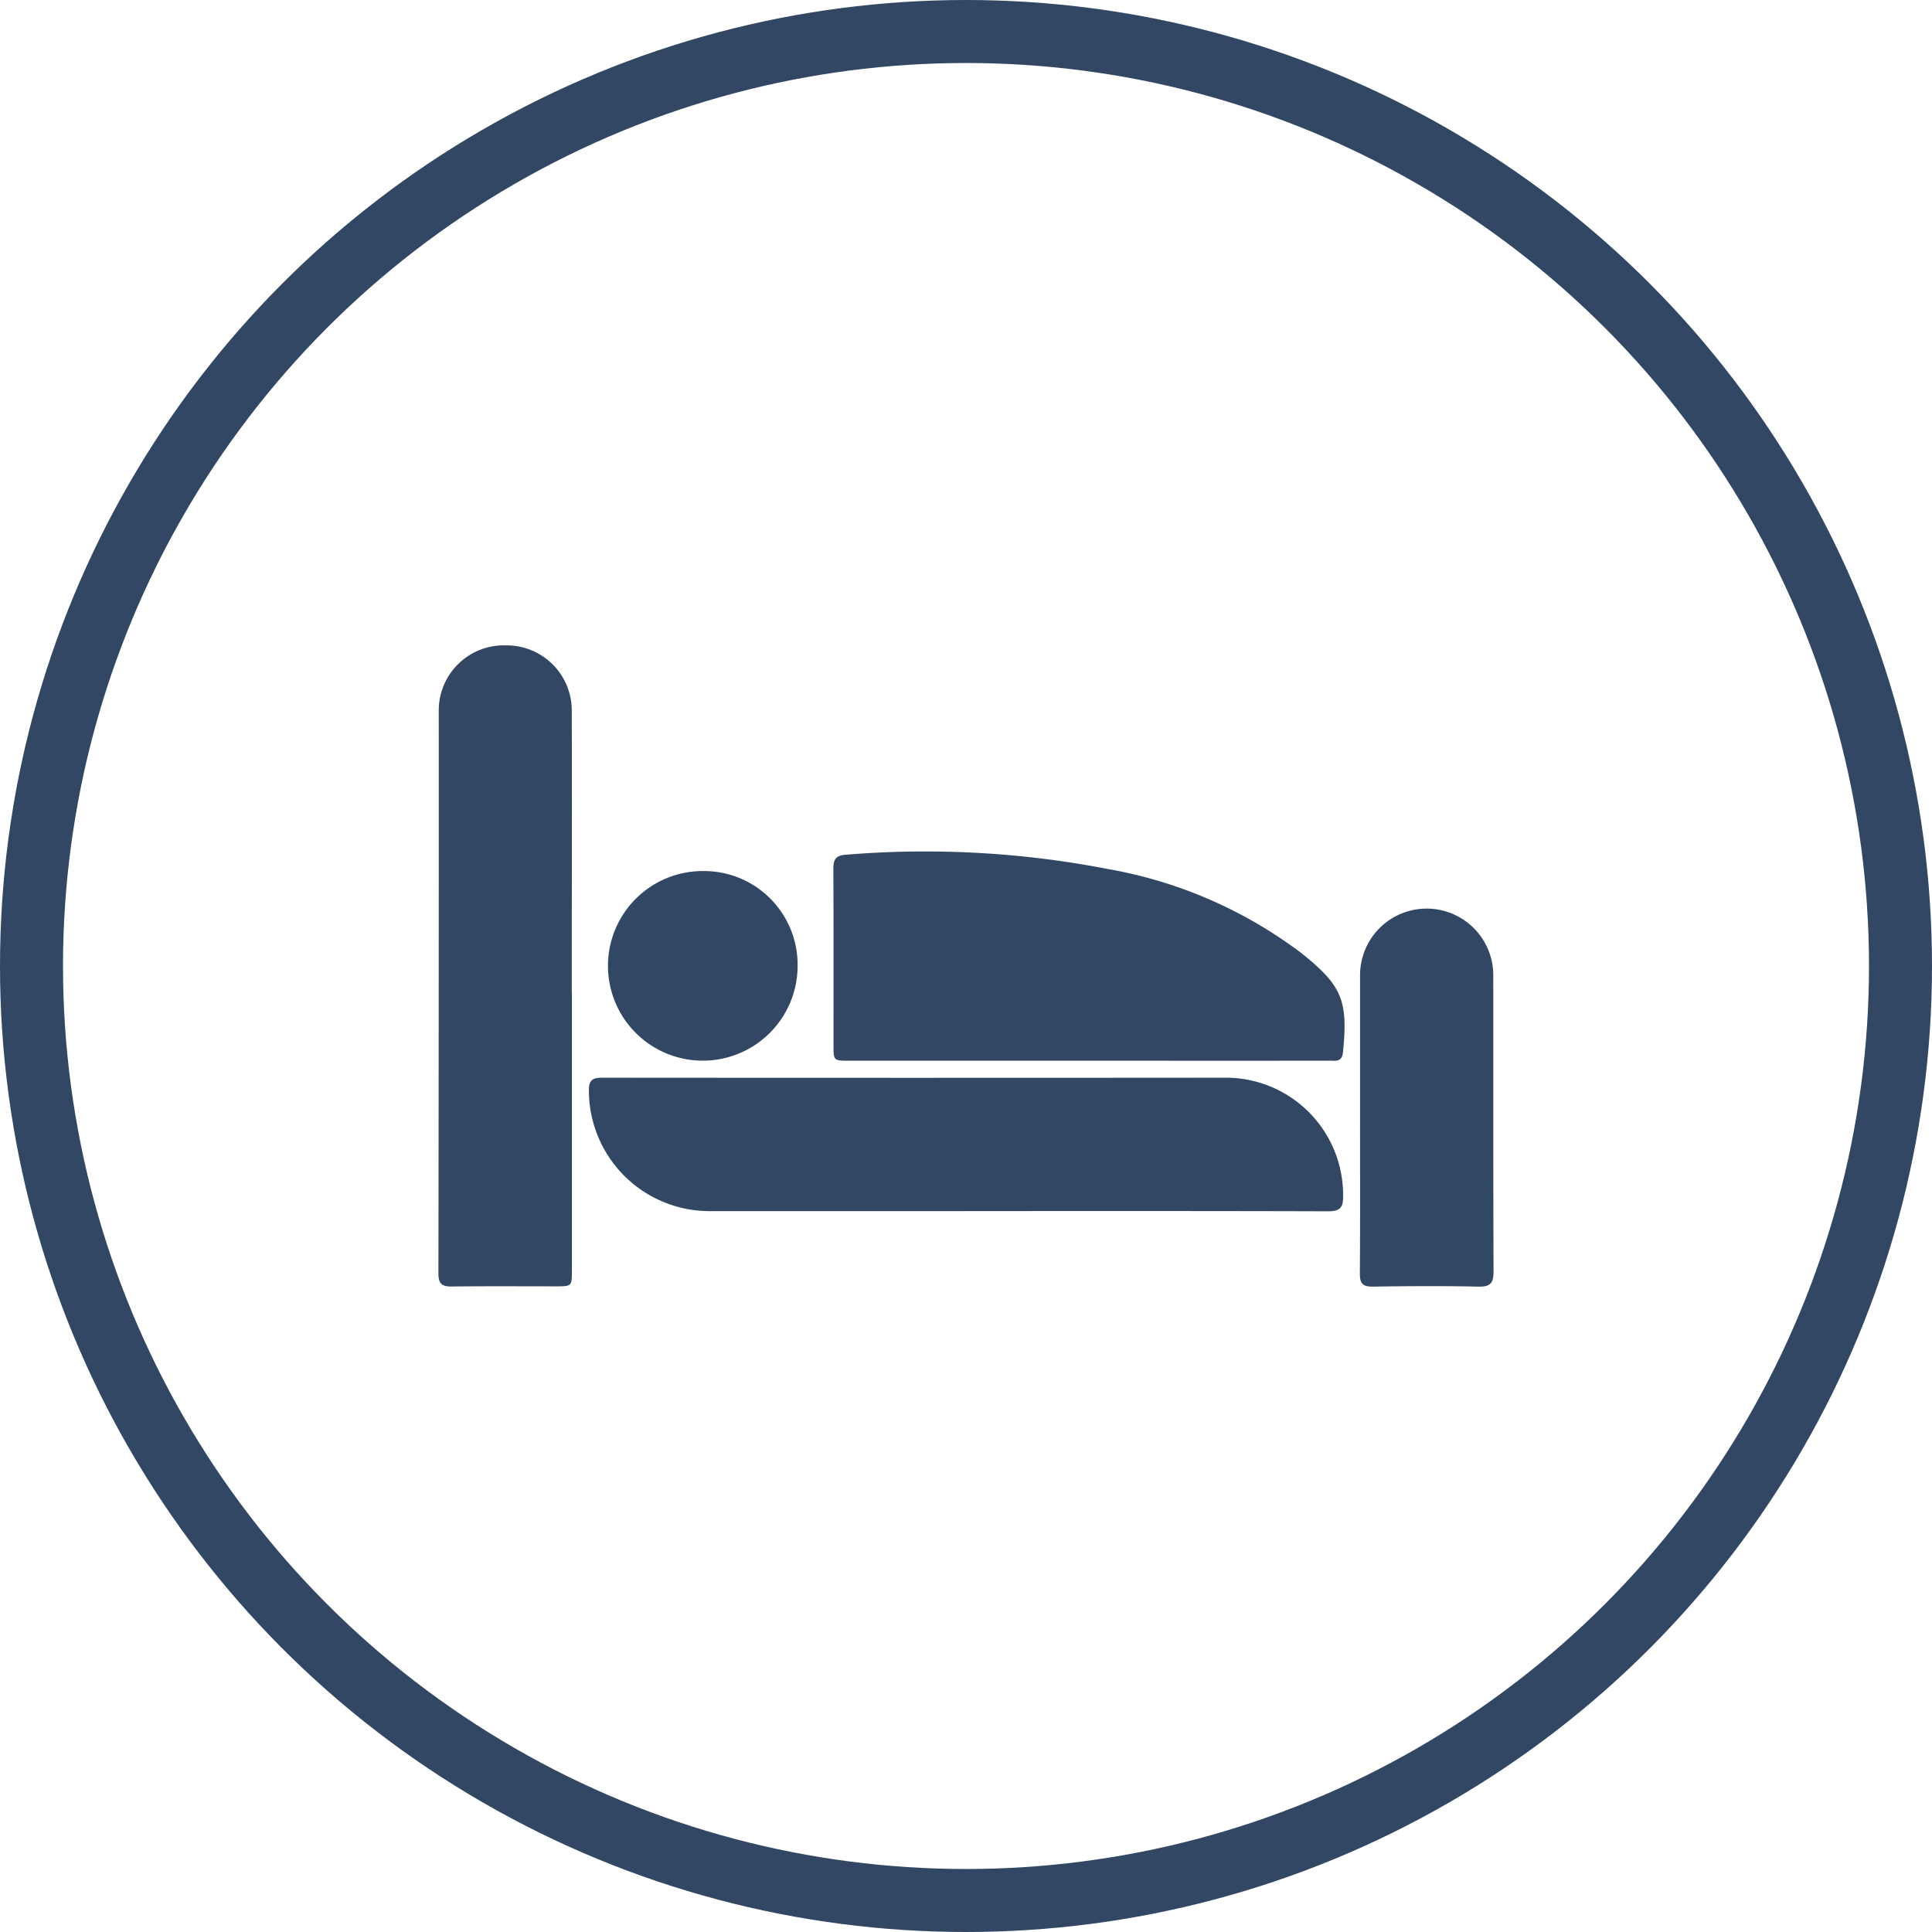 <svg xmlns="http://www.w3.org/2000/svg" xmlns:xlink="http://www.w3.org/1999/xlink" width="92" height="92" viewBox="0 0 92 92"><defs><clipPath id="clip-path"><rect id="Rectangle_17" data-name="Rectangle 17" width="50.245" height="30.536" fill="#324763"></rect></clipPath></defs><g id="Group_132" data-name="Group 132" transform="translate(-67 -983)"><g id="Ellipse_2" data-name="Ellipse 2" transform="translate(67 983)" fill="none" stroke="#324763" stroke-width="3"><circle cx="46" cy="46" r="46" stroke="none"></circle><circle cx="46" cy="46" r="44.5" fill="none"></circle></g><g id="Group_21" data-name="Group 21" transform="translate(87.877 1013.732)"><g id="Group_20" data-name="Group 20" clip-path="url(#clip-path)"><path id="Path_9" data-name="Path 9" d="M65.815,144.029H53.656a5.748,5.748,0,0,1-5.739-5.691c0-.019,0-.038,0-.058-.006-.466.157-.605.614-.605q14.859.012,29.718,0a5.586,5.586,0,0,1,5.582,5.489q0,.076,0,.152c.012.573-.172.723-.73.721-5.763-.018-11.526-.011-17.288-.011" transform="translate(-40.751 -117.088)" fill="#324763"></path><path id="Path_10" data-name="Path 10" d="M137.874,75.692H126.52c-.739,0-.742,0-.742-.74,0-2.8.006-5.593-.007-8.39,0-.43.1-.645.577-.676a45.743,45.743,0,0,1,12.515.682,21.407,21.407,0,0,1,9.193,4c1.945,1.554,2.231,2.261,1.981,4.729-.049.478-.361.393-.642.394q-4.978.007-9.956,0h-1.566" transform="translate(-106.964 -55.915)" fill="#324763"></path><path id="Path_11" data-name="Path 11" d="M6.356,16.493q0,6.631,0,13.262c0,.765,0,.767-.772.767-1.641,0-3.283-.012-4.924.008-.463.006-.66-.1-.66-.618q.021-13.43.016-26.86A3.1,3.1,0,0,1,3.216,0,3.1,3.1,0,0,1,6.35,3.063c.014,4.477,0,8.953,0,13.43Z" transform="translate(0 0)" fill="#324763"></path><path id="Path_12" data-name="Path 12" d="M293.446,93.948c0-2.294,0-4.588,0-6.882a3.172,3.172,0,1,1,6.343-.006c.006,4.681-.006,9.363.014,14.044,0,.557-.145.745-.72.732-1.678-.036-3.357-.026-5.036,0-.461.006-.614-.147-.61-.609.017-2.425.008-4.849.008-7.274" transform="translate(-249.558 -71.3)" fill="#324763"></path><path id="Path_13" data-name="Path 13" d="M63,76.378a4.515,4.515,0,1,1-4.485-4.518A4.46,4.46,0,0,1,63,76.378" transform="translate(-45.896 -61.114)" fill="#324763"></path></g></g></g></svg>